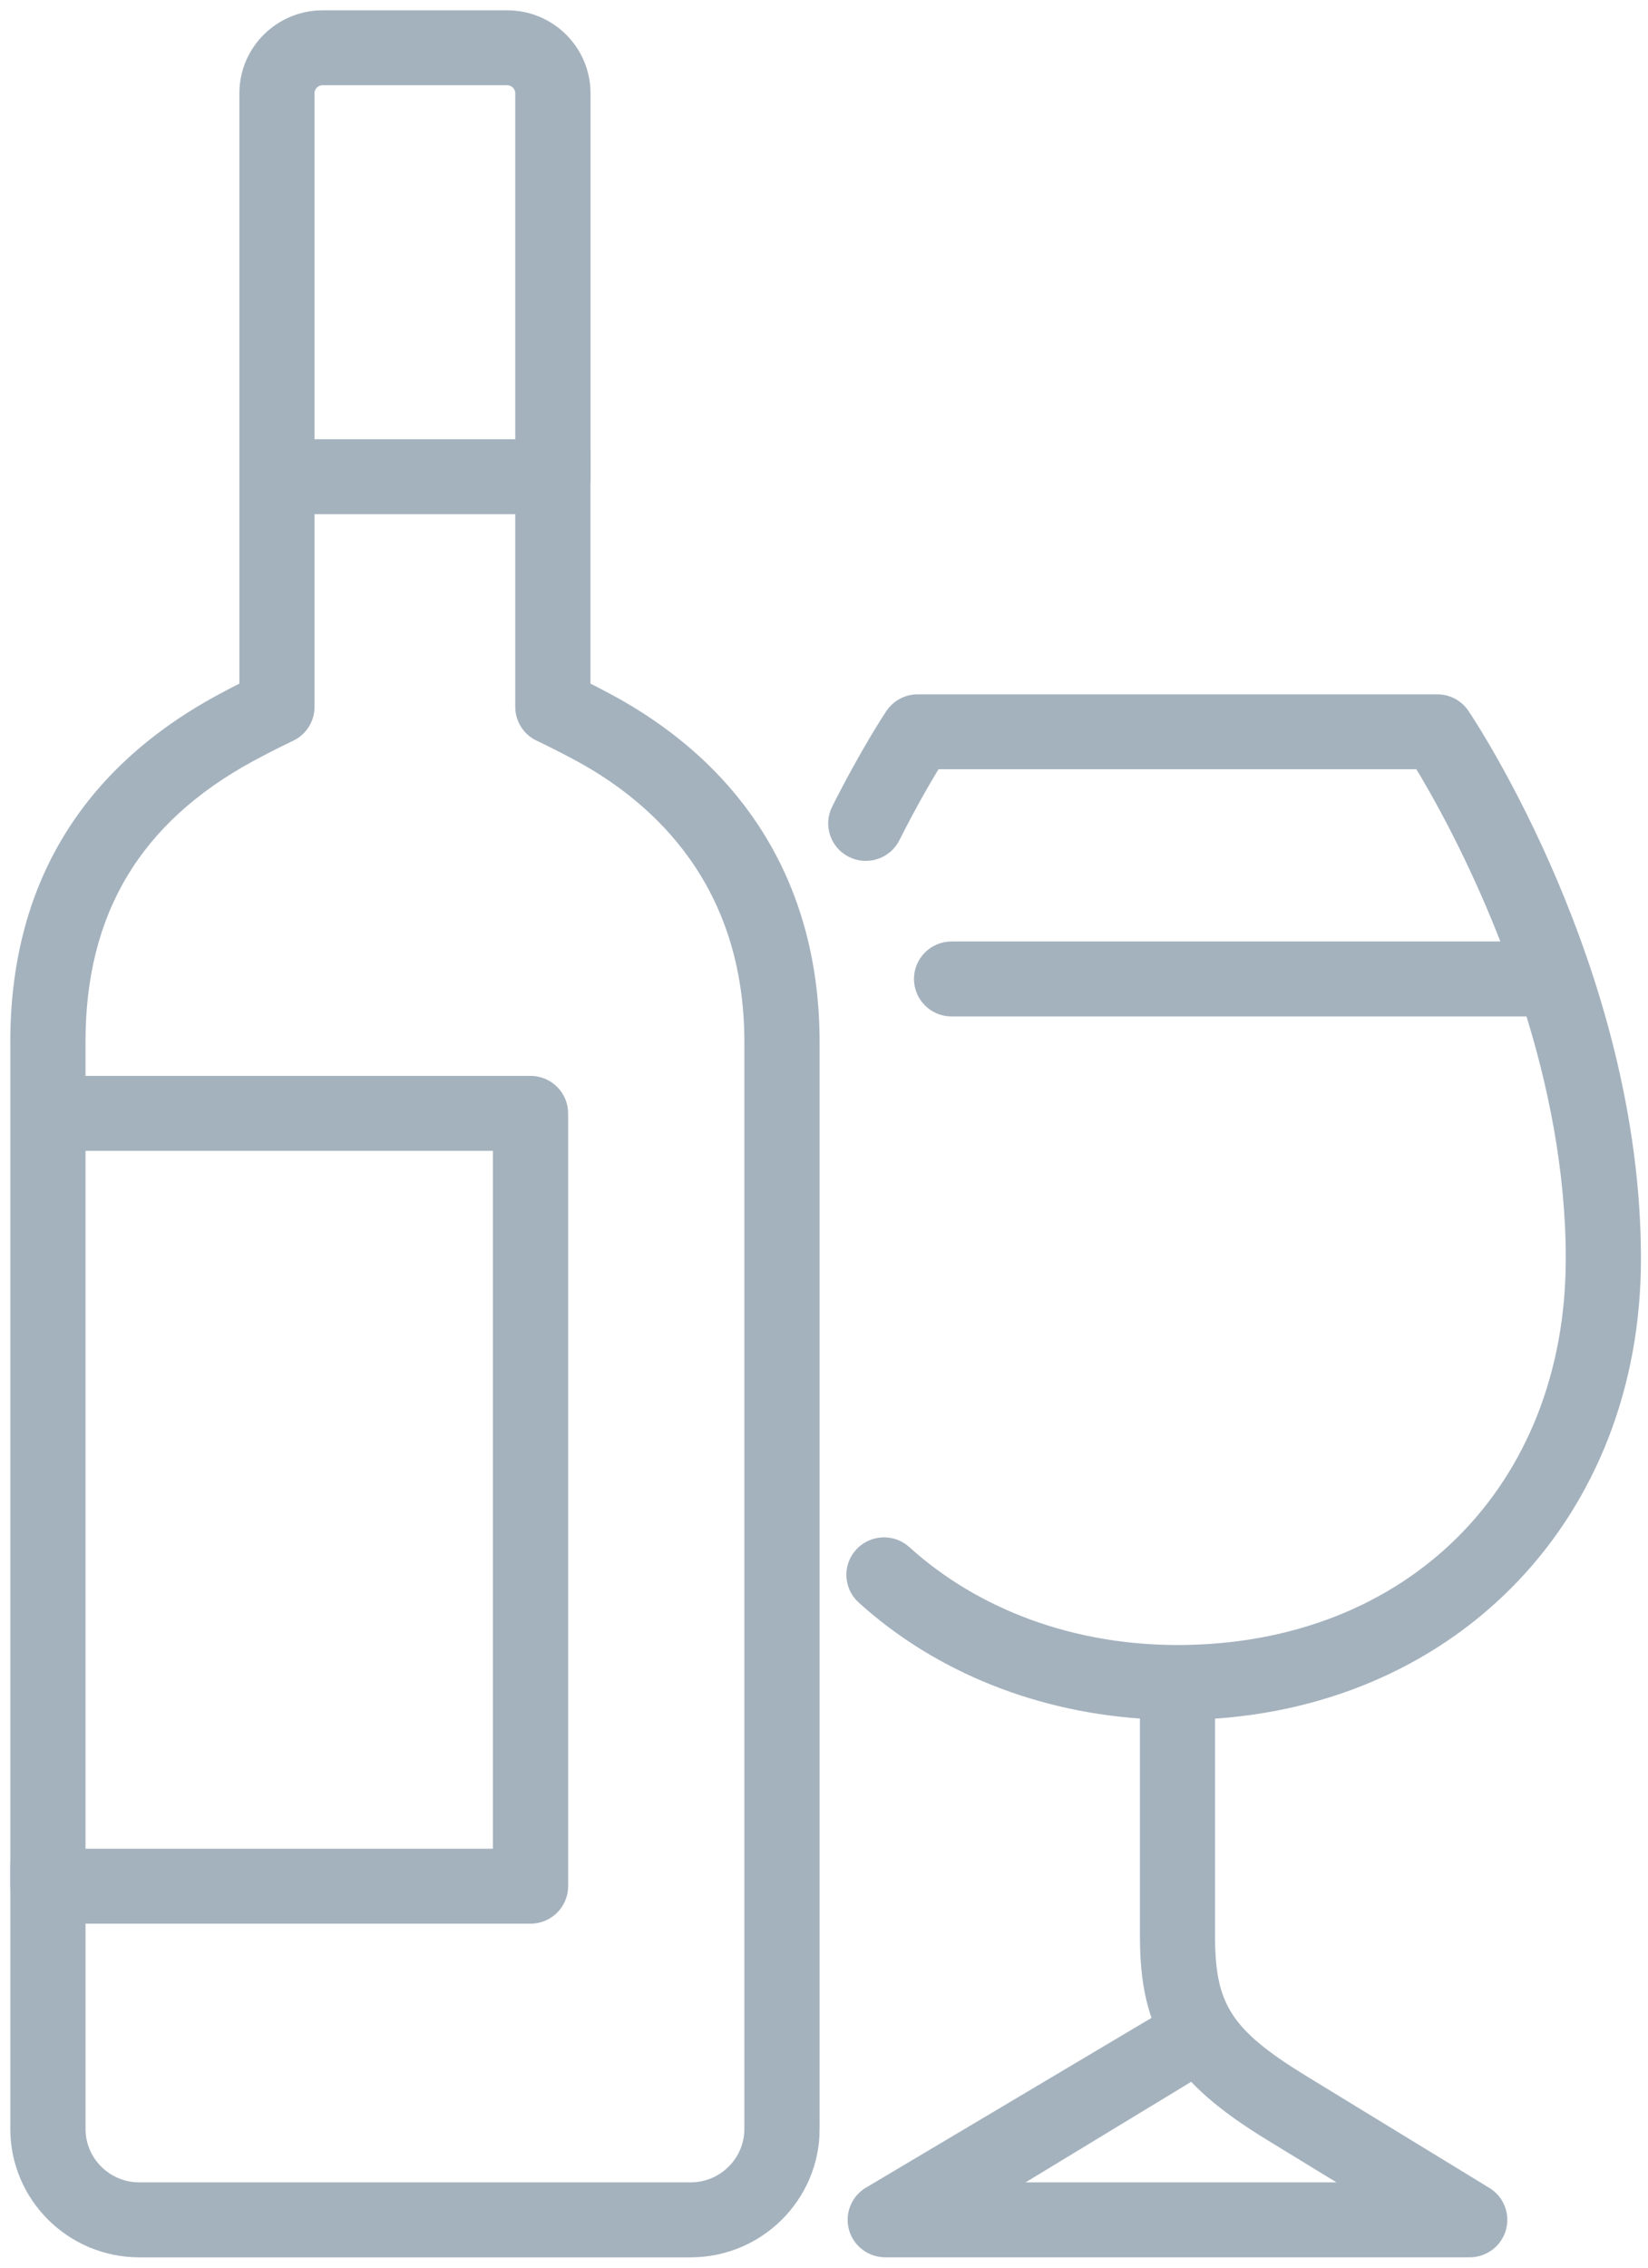 <?xml version="1.0" encoding="UTF-8"?> <svg xmlns="http://www.w3.org/2000/svg" width="80" height="110" viewBox="0 0 80 110" fill="none"><g clip-path="url(#clip0_7569_326)"><path d="M39.286 103.27V50.547C39.286 43.296 35.896 37.627 29.483 34.152C28.989 33.885 28.526 33.648 28.164 33.468V21.998C28.164 21.271 27.57 20.68 26.838 20.68C26.107 20.68 25.512 21.269 25.512 21.998V34.29C25.512 34.8 25.808 35.265 26.274 35.482C26.284 35.486 27.184 35.909 28.214 36.467C32.055 38.548 36.634 42.682 36.634 50.547V103.27C36.634 104.976 35.238 106.362 33.525 106.362H6.762C5.046 106.362 3.652 104.974 3.652 103.27V90.5C3.652 89.772 3.058 89.181 2.326 89.181C1.594 89.181 1 89.772 1 90.5V103.27C1 106.429 3.585 108.999 6.762 108.999H33.526C36.704 108.999 39.288 106.429 39.288 103.27H39.286Z" fill="#A4B2BE" stroke="#A4B2BE"></path><path d="M14.768 21.806C14.036 21.806 13.442 22.397 13.442 23.124C13.442 23.852 14.034 24.443 14.768 24.443H26.84C27.572 24.443 28.166 23.854 28.166 23.124V4.523C28.166 2.579 26.578 1 24.623 1H15.665C13.71 1 12.12 2.579 12.12 4.523V33.469C11.756 33.649 11.295 33.886 10.802 34.153C4.298 37.679 1 43.195 1 50.548V91.496C1 92.223 1.592 92.814 2.326 92.814H25.753C26.484 92.814 27.079 92.225 27.079 91.496V54.008C27.079 53.28 26.486 52.689 25.753 52.689H3C2.268 52.689 1.674 53.278 1.674 54.008C1.674 54.737 2.266 55.326 3 55.326H24.427V90.179H3.65V50.55C3.65 44.145 6.404 39.541 12.068 36.47C13.094 35.914 14.001 35.489 14.009 35.485C14.472 35.268 14.768 34.803 14.768 34.293V4.523C14.768 4.032 15.17 3.635 15.661 3.635H24.619C25.11 3.635 25.512 4.032 25.512 4.523V21.806H14.768Z" fill="#A4B2BE" stroke="#A4B2BE"></path><path d="M79.158 61.056C79.158 47.248 71.209 35.269 70.871 34.765C70.625 34.399 70.211 34.18 69.77 34.18H44.548C44.105 34.18 43.693 34.399 43.447 34.765C43.399 34.836 42.267 36.526 40.844 39.351C40.516 40.001 40.78 40.794 41.434 41.12C42.089 41.446 42.886 41.184 43.214 40.531C44.085 38.801 44.846 37.513 45.278 36.815H69.038C69.847 38.131 71.838 41.575 73.559 46.169H46.194C45.462 46.169 44.868 46.758 44.868 47.487C44.868 48.217 45.461 48.806 46.194 48.806H74.47C75.633 52.487 76.508 56.699 76.508 61.056C76.508 72.385 68.551 80.296 57.161 80.296C52.028 80.296 47.284 78.563 43.804 75.416C43.264 74.927 42.425 74.967 41.931 75.504C41.438 76.042 41.478 76.876 42.021 77.367C45.685 80.68 50.552 82.615 55.837 82.894V93.956C55.837 98.344 57.276 100.633 61.766 103.375L66.656 106.362H47.997L58.483 100C59.119 99.64 59.344 98.836 58.982 98.203C58.62 97.57 57.813 97.347 57.175 97.707L42.319 106.532C41.796 106.827 41.538 107.436 41.691 108.015C41.844 108.594 42.371 108.997 42.973 108.997H71.344C71.937 108.997 72.458 108.606 72.621 108.039C72.782 107.471 72.545 106.866 72.038 106.558L63.151 101.13C59.4 98.838 58.483 97.429 58.483 93.956V82.898C70.541 82.283 79.158 73.29 79.158 61.058V61.056Z" fill="#A4B2BE" stroke="#A4B2BE"></path></g><defs><clipPath id="clip0_7569_326"><rect width="80" height="110" fill="white"></rect></clipPath></defs></svg> 